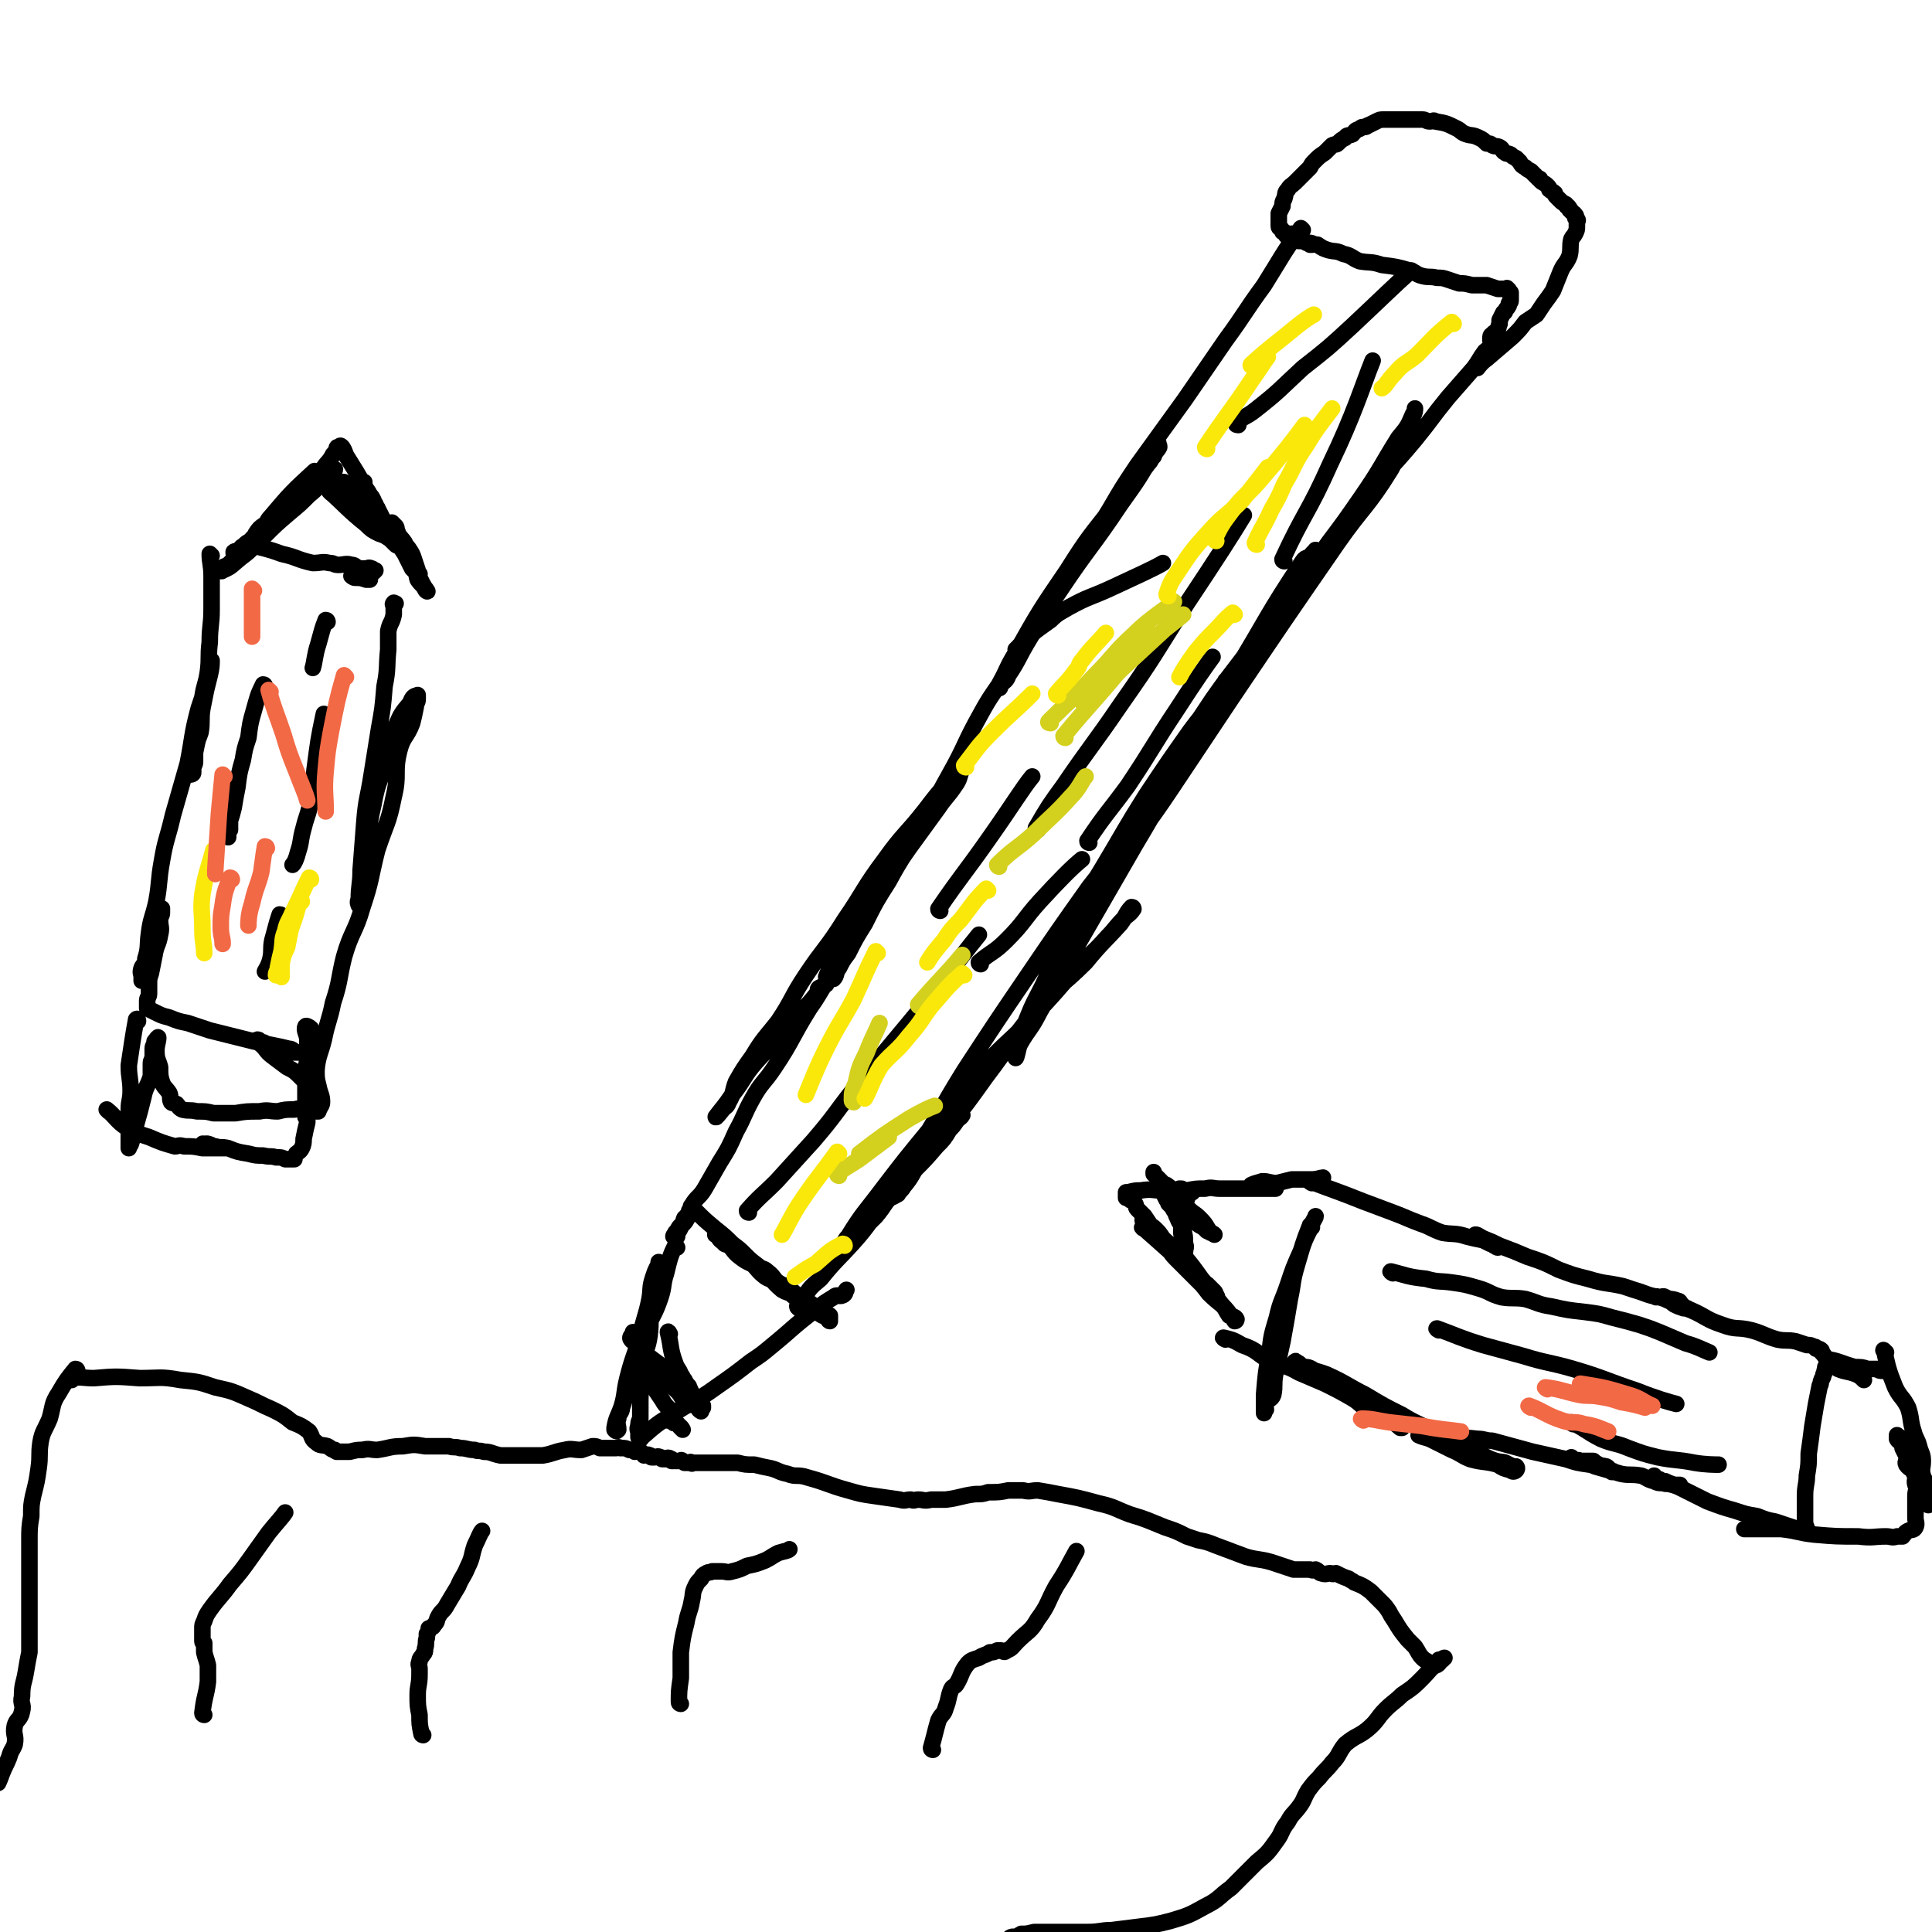 <svg viewBox='0 0 1050 1050' version='1.1' xmlns='http://www.w3.org/2000/svg' xmlns:xlink='http://www.w3.org/1999/xlink'><g fill='none' stroke='#000000' stroke-width='9' stroke-linecap='round' stroke-linejoin='round'><path d='M708,125c0,0 -1,-1 -1,-1 -10,14 -10,15 -20,31 -11,15 -10,15 -21,30 -11,16 -11,16 -22,32 -13,18 -13,18 -26,36 -8,12 -8,12 -15,24 -13,21 -13,21 -26,42 -9,14 -9,14 -18,29 -6,10 -5,10 -11,19 -1,3 -2,3 -4,5 -1,1 0,2 -1,2 0,0 0,-1 0,-2 0,0 0,0 0,0 5,-9 4,-9 9,-17 13,-23 13,-23 28,-45 12,-19 12,-18 26,-36 9,-11 10,-11 18,-22 2,-2 1,-2 3,-4 1,-3 2,-3 3,-5 0,-1 0,-1 -1,-2 0,0 1,-1 0,-1 0,2 0,3 -2,6 -8,14 -8,14 -18,28 -16,24 -17,23 -33,47 -15,22 -15,23 -29,45 -7,11 -8,11 -14,22 -9,16 -8,17 -17,33 -9,16 -8,16 -18,32 -7,13 -8,13 -15,26 -7,11 -7,11 -13,23 -5,8 -5,8 -9,16 -3,4 -3,4 -5,8 -2,2 -1,4 -3,6 -2,0 -4,0 -4,-1 3,-8 5,-9 10,-17 8,-14 8,-14 17,-28 9,-12 9,-12 18,-25 8,-11 8,-11 16,-22 4,-6 5,-6 9,-12 3,-4 2,-5 4,-9 1,-2 2,-2 2,-5 1,-1 1,-2 0,-2 -1,1 -1,3 -2,5 -10,12 -11,12 -20,24 -11,14 -12,13 -22,27 -12,16 -11,17 -22,33 -10,16 -11,15 -21,30 -8,12 -7,13 -15,25 -7,9 -8,9 -14,19 -5,7 -5,7 -9,14 -2,5 -1,6 -4,11 -1,3 -2,2 -4,5 -1,1 -3,4 -3,3 3,-4 5,-6 9,-12 7,-9 6,-10 13,-18 7,-8 8,-7 16,-15 4,-6 4,-6 8,-12 5,-5 5,-5 9,-10 1,-2 0,-2 1,-3 2,-1 2,-1 4,-2 0,0 0,-1 0,-1 -4,6 -4,7 -9,14 -10,16 -9,17 -19,32 -6,9 -7,8 -12,17 -5,9 -4,9 -9,18 -4,9 -4,9 -9,17 -4,7 -4,7 -8,14 -3,5 -4,4 -7,9 -2,4 -1,5 -3,8 -1,2 -2,2 -3,4 -1,2 -1,2 -2,3 0,1 0,1 0,2 -1,0 -2,0 -2,0 0,-1 1,-1 1,-2 2,-2 1,-2 3,-4 0,0 1,0 1,-1 1,-1 0,-1 1,-3 0,0 1,0 1,-1 1,-1 1,-1 2,-2 0,-1 -1,-1 0,-1 0,-1 0,0 1,0 0,-1 0,-1 0,-2 0,0 -1,-1 0,0 1,0 1,1 2,2 5,5 5,5 11,10 5,4 5,4 9,8 4,3 4,3 7,6 3,3 3,3 7,6 2,2 3,1 5,3 4,3 3,4 7,7 1,1 2,0 3,1 3,2 3,2 5,4 1,0 1,2 0,2 -4,-3 -4,-5 -9,-8 -3,-2 -4,-1 -7,-3 -4,-3 -4,-4 -7,-7 -3,-3 -3,-3 -6,-6 -3,-2 -3,-2 -6,-4 -2,-1 -3,0 -4,-2 -2,-1 -2,-2 -3,-3 0,-1 -2,-1 -1,-1 2,2 3,3 6,5 4,3 3,4 7,7 5,4 6,3 12,7 6,5 5,6 11,11 5,3 6,1 11,4 4,3 4,3 8,6 2,2 2,2 4,4 2,1 2,3 3,3 0,0 0,-3 0,-3 -1,-1 -1,0 -1,1 -2,0 -2,-1 -3,-1 -2,-1 -1,-1 -3,-2 -1,-1 -1,-1 -2,-1 -2,-1 -2,-1 -4,-2 0,0 0,0 -1,1 0,0 0,0 0,0 -1,0 -1,0 -1,0 -1,0 -2,0 -2,0 -1,-1 -1,-1 0,-1 0,-2 0,-2 2,-3 4,-7 4,-7 10,-12 8,-10 9,-10 18,-20 9,-10 8,-11 17,-21 8,-9 8,-9 16,-18 6,-6 6,-6 12,-13 4,-4 4,-4 7,-9 2,-2 2,-2 4,-5 1,-1 1,-1 2,-2 0,0 1,-1 1,-1 -1,2 -3,2 -5,5 -4,5 -4,5 -8,10 -7,7 -7,7 -13,15 -6,7 -6,6 -12,13 -5,6 -4,6 -9,12 -4,4 -4,4 -8,8 -3,3 -3,3 -5,6 -2,1 -2,2 -4,3 0,0 -1,0 -1,0 1,-3 1,-4 3,-6 8,-13 9,-13 18,-25 13,-17 13,-17 27,-34 14,-17 14,-17 28,-33 14,-15 15,-14 28,-28 12,-13 12,-13 23,-26 8,-8 9,-8 17,-17 4,-4 4,-5 9,-10 2,-2 3,-2 5,-5 0,0 0,-1 -1,-1 -3,3 -3,5 -6,9 -9,10 -10,10 -19,21 -14,14 -15,12 -28,27 -14,17 -13,18 -26,35 -10,14 -10,14 -21,28 -8,10 -8,10 -16,20 -4,6 -3,6 -8,12 -1,2 -2,2 -3,4 -2,1 -3,2 -5,2 0,1 0,0 1,0 0,-2 -1,-2 0,-3 6,-12 7,-12 15,-24 13,-21 12,-21 25,-42 17,-26 17,-26 34,-51 17,-25 17,-25 34,-49 15,-19 15,-19 29,-39 12,-17 11,-17 23,-34 6,-11 6,-11 13,-21 5,-7 5,-7 9,-14 1,-1 0,-2 0,-3 0,0 0,-1 0,-1 0,1 0,2 -1,3 -8,12 -9,12 -18,24 -12,17 -12,17 -24,35 -12,19 -12,20 -24,40 -11,18 -11,18 -20,36 -7,13 -6,14 -12,27 -5,10 -5,9 -9,19 -2,5 -2,5 -4,11 -1,3 -1,3 -2,6 0,1 0,1 0,2 1,1 0,2 0,2 1,-2 1,-4 2,-7 5,-9 6,-8 11,-18 11,-19 11,-20 22,-39 15,-26 15,-26 30,-52 15,-25 14,-25 29,-50 12,-21 11,-21 24,-42 19,-31 18,-32 38,-62 2,-3 3,-1 5,-3 2,-1 2,-4 2,-3 -2,2 -4,4 -7,9 -10,16 -9,17 -20,32 -14,21 -15,20 -29,40 -14,21 -14,21 -27,43 -12,20 -11,20 -22,41 -7,14 -7,14 -15,27 -5,11 -6,11 -11,21 -2,4 -2,4 -4,8 -1,2 -1,2 -2,3 -1,1 -2,1 -3,1 0,0 1,-1 1,-1 4,-7 4,-7 8,-14 10,-17 9,-17 20,-34 16,-24 17,-23 33,-47 16,-24 16,-24 32,-48 29,-43 29,-43 58,-85 14,-20 16,-19 29,-40 4,-7 2,-8 5,-16 3,-7 4,-6 7,-13 1,-2 1,-3 1,-4 0,0 0,2 -1,3 -3,7 -3,7 -8,13 -10,16 -9,16 -20,32 -9,13 -9,13 -18,25 -5,7 -5,7 -10,14 -5,7 -4,7 -9,15 -3,5 -3,5 -7,11 -3,5 -2,5 -6,10 -1,2 -2,1 -4,3 -1,1 0,2 -1,3 -1,0 -3,-1 -3,-1 0,-1 2,-1 3,-2 11,-13 11,-14 21,-27 9,-14 9,-14 19,-27 7,-10 6,-11 14,-20 14,-18 15,-17 30,-35 9,-11 9,-12 18,-23 7,-8 7,-8 14,-16 3,-4 3,-5 6,-9 1,-1 2,-1 3,-3 1,-1 1,-2 1,-4 0,0 -1,1 -1,1 0,0 0,-1 0,-1 0,-1 0,-2 1,-2 1,-2 2,-1 2,-2 2,-2 1,-2 2,-4 0,-1 0,-1 0,-2 1,-2 1,-2 2,-4 1,0 1,-1 1,-1 1,-2 1,-1 2,-3 0,0 0,-1 0,-1 1,-1 1,-1 1,-2 0,-1 0,-1 0,-2 0,-1 0,-1 0,-2 0,0 0,0 0,0 -1,-1 -1,-2 -2,-2 0,-1 0,0 -1,0 -2,0 -2,0 -4,0 -3,-1 -3,-1 -6,-2 -4,0 -4,0 -8,0 -4,-1 -4,-1 -7,-1 -3,-1 -3,-1 -6,-2 -3,-1 -3,-1 -6,-1 -4,-1 -4,0 -8,-1 -4,-1 -3,-2 -7,-3 -7,-2 -7,-2 -15,-3 -6,-2 -6,-1 -12,-2 -5,-2 -4,-3 -9,-4 -4,-2 -4,-1 -8,-2 -3,-1 -3,-1 -6,-3 -2,0 -3,-1 -4,-1 0,0 1,1 1,1 0,0 0,0 -1,0 -1,-1 -1,-1 -2,-1 -1,-1 -1,-1 -2,-1 0,0 0,0 -1,0 -2,0 -2,0 -4,-1 -1,-1 0,-2 -1,-3 -1,0 -1,1 -3,1 0,0 0,-1 -1,-2 0,0 0,0 -1,0 0,-1 0,-1 -1,-2 0,0 -1,0 -1,-1 0,-1 0,-1 0,-1 0,-2 0,-2 0,-3 0,-1 0,-1 0,-2 0,0 0,0 0,-1 1,-2 1,-2 2,-4 0,-2 0,-2 1,-4 1,-3 0,-3 2,-5 1,-2 2,-2 4,-4 2,-2 2,-2 4,-4 2,-2 2,-2 4,-4 1,-2 1,-2 3,-4 2,-2 2,-2 5,-4 2,-2 2,-2 4,-4 2,-1 2,0 3,-1 2,-2 2,-2 4,-3 1,-2 2,-1 4,-2 2,-2 1,-2 4,-3 1,-1 1,-1 3,-1 1,0 1,-1 2,-1 2,-1 2,-1 4,-2 2,-1 2,-1 4,-1 1,0 1,0 2,0 2,0 2,0 3,0 2,0 2,0 4,0 1,0 1,0 2,0 2,0 2,0 4,0 2,0 2,0 3,0 2,0 2,0 3,0 2,0 2,1 4,1 2,0 2,-1 3,0 6,1 6,1 12,4 2,1 2,2 5,3 3,1 3,0 7,2 2,1 2,1 4,3 2,0 2,0 3,1 2,1 2,0 4,1 2,1 1,2 3,3 1,1 1,0 3,1 1,1 1,1 3,2 1,1 1,1 2,2 1,2 1,2 3,3 1,1 1,1 3,2 2,2 2,2 4,4 1,0 1,0 1,1 2,2 2,1 4,3 1,1 1,1 1,2 1,1 2,1 3,2 0,1 0,1 1,2 1,1 1,1 2,2 1,1 1,1 3,2 0,1 0,1 1,1 1,1 1,1 1,2 1,0 1,1 1,1 1,1 2,1 2,2 1,0 0,1 0,1 0,1 1,0 1,1 1,1 0,1 0,2 0,1 0,1 0,2 0,2 0,2 -1,4 -1,2 -1,1 -2,3 -1,4 0,5 -1,9 -2,5 -3,4 -5,9 -2,5 -2,5 -4,10 -2,3 -2,3 -5,7 -2,3 -2,3 -4,6 -3,2 -3,2 -6,4 -3,4 -3,4 -7,8 -7,6 -7,6 -14,12 -3,2 -5,5 -5,5 '/><path d='M368,678c0,0 -1,-2 -1,-1 -3,6 -3,7 -5,15 -2,6 -1,7 -3,13 -3,9 -4,9 -8,18 -3,8 -2,9 -6,17 -2,7 -3,7 -5,14 -1,5 0,6 -2,11 0,3 -2,3 -2,6 -1,3 0,3 0,6 -1,1 -1,1 -2,0 0,0 0,0 0,-1 1,-6 2,-6 4,-12 2,-7 1,-7 3,-15 3,-12 4,-12 7,-23 2,-10 3,-10 5,-20 1,-6 0,-6 2,-12 1,-3 1,-3 2,-5 1,-1 1,-4 1,-3 0,3 0,6 0,11 -1,7 -3,7 -4,14 -1,7 0,7 -1,15 -1,7 -2,6 -3,13 -1,7 -1,7 -1,14 -1,5 -1,5 -1,9 0,5 0,5 0,9 -1,2 -1,2 -1,4 -1,2 0,2 0,4 0,1 0,1 0,2 0,1 1,1 1,1 1,0 0,-1 1,-1 8,-7 8,-7 16,-12 12,-8 13,-7 24,-15 10,-7 10,-7 19,-14 6,-4 6,-4 12,-9 11,-9 11,-10 23,-19 5,-4 5,-4 10,-7 2,-2 3,0 5,-1 2,-1 1,-2 2,-3 '/><path d='M407,659c0,0 -1,0 -1,-1 7,-8 8,-8 16,-16 10,-11 10,-11 20,-22 12,-14 11,-14 22,-28 15,-18 15,-18 30,-36 20,-24 25,-32 38,-48 '/><path d='M564,451c0,0 -1,0 -1,-1 7,-12 7,-12 15,-23 15,-22 16,-22 31,-44 19,-27 18,-27 36,-55 16,-24 25,-38 31,-48 '/><path d='M698,305c0,0 -1,0 -1,-1 12,-26 14,-25 26,-52 13,-27 17,-41 23,-56 '/><path d='M673,231c0,0 -2,0 -1,-1 4,-4 5,-3 10,-7 14,-11 13,-11 26,-23 14,-11 14,-11 27,-23 16,-15 23,-22 32,-30 '/><path d='M553,354c0,0 -1,0 -1,-1 8,-8 9,-9 19,-16 4,-4 5,-4 10,-7 11,-6 11,-5 22,-10 15,-7 24,-11 29,-14 '/><path d='M592,458c0,0 -1,0 -1,-1 10,-15 11,-15 22,-30 14,-21 13,-21 27,-42 9,-14 16,-24 19,-28 '/><path d='M511,495c0,0 -1,0 -1,-1 13,-19 14,-19 28,-39 12,-17 18,-27 23,-33 '/><path d='M533,524c0,0 -1,0 -1,-1 7,-6 8,-5 15,-12 10,-10 9,-11 18,-21 11,-12 18,-19 23,-23 '/><path d='M39,750c0,0 -1,-1 -1,-1 6,-1 7,0 13,0 12,-1 12,-1 25,0 11,0 11,-1 22,1 10,1 10,1 19,4 9,2 9,2 18,6 7,3 6,3 13,6 6,3 6,3 11,7 5,2 5,2 9,5 2,3 1,4 4,6 2,2 3,1 6,2 2,1 2,2 4,2 0,1 0,0 1,1 1,0 1,0 3,0 2,0 2,0 4,0 4,-1 4,-1 7,-1 4,-1 4,0 8,0 7,-1 7,-2 14,-2 6,-1 6,-1 12,0 6,0 6,0 13,0 3,1 3,0 6,1 4,0 4,1 8,1 2,1 2,0 5,1 4,0 4,1 9,2 3,0 3,0 7,0 8,0 8,0 16,0 6,-1 6,-2 12,-3 4,-1 4,0 9,0 3,-1 3,-1 6,-2 2,0 2,0 4,1 2,0 2,0 3,0 2,0 2,0 4,0 1,0 1,0 2,0 1,0 1,-1 2,0 1,0 1,0 1,0 2,0 2,0 4,1 2,0 2,0 3,1 1,0 2,-1 3,0 1,0 1,1 2,2 1,0 2,-1 3,0 1,0 0,0 1,1 1,0 1,0 2,0 1,0 1,-1 3,0 1,0 0,1 1,1 1,0 1,0 2,0 1,-1 1,-1 3,0 0,0 0,1 0,1 0,0 0,0 1,0 0,-1 0,0 1,0 0,0 0,0 1,0 1,0 1,0 2,0 0,0 0,-1 1,0 0,0 0,0 1,1 0,0 0,0 1,0 1,0 1,0 2,0 0,0 0,-1 1,0 0,0 -1,0 0,0 0,1 0,0 1,0 0,0 0,0 1,0 0,0 0,0 1,0 1,0 1,0 2,0 0,0 0,0 1,0 0,0 0,0 1,0 1,0 1,0 3,0 1,0 1,0 2,0 1,0 1,0 2,0 3,0 3,0 6,0 2,0 2,0 5,0 4,1 4,1 9,1 4,1 4,1 9,2 4,1 4,2 9,3 5,2 5,0 11,2 11,3 11,4 22,7 7,2 7,2 14,3 7,1 7,1 14,2 3,1 3,0 6,0 2,1 2,0 4,0 3,0 3,1 7,0 4,0 4,0 8,0 8,-1 8,-2 16,-3 4,0 4,0 7,-1 6,0 6,0 11,-1 4,0 4,0 8,0 4,1 4,0 8,0 6,1 6,1 11,2 11,2 11,2 22,5 9,2 9,3 17,6 10,3 9,3 19,7 6,2 6,2 12,5 3,1 3,1 6,2 5,1 5,1 10,3 8,3 8,3 16,6 7,2 7,1 14,3 6,2 6,2 12,4 5,0 5,0 9,0 2,1 2,0 3,0 2,1 2,2 3,2 3,1 3,0 5,0 2,1 2,0 3,0 4,2 4,2 7,3 1,1 2,1 3,2 5,2 5,2 9,5 3,3 3,3 6,6 2,2 2,2 4,5 1,2 1,2 3,5 3,5 3,5 7,10 2,2 2,2 4,4 2,3 2,4 4,6 2,2 2,1 4,3 1,1 0,1 1,1 1,1 1,1 2,0 1,0 1,0 2,-1 1,-1 0,-1 0,-2 1,0 1,0 2,0 0,-1 1,-1 1,-1 -1,1 -2,1 -4,3 -4,3 -4,4 -8,8 -5,5 -5,5 -11,9 -4,4 -5,4 -9,8 -5,5 -4,6 -10,11 -5,4 -6,3 -12,8 -4,5 -3,6 -7,10 -3,4 -4,4 -7,8 -3,3 -3,3 -6,7 -3,5 -2,5 -5,9 -3,4 -4,4 -6,8 -4,5 -3,6 -6,10 -5,7 -5,7 -11,12 -7,7 -7,7 -14,14 -7,5 -6,6 -14,10 -9,5 -9,5 -19,8 -8,2 -8,2 -16,3 -8,1 -8,1 -16,2 -6,0 -6,1 -13,1 -6,0 -6,0 -11,0 -5,0 -5,0 -10,0 -4,0 -4,0 -8,0 -4,1 -4,1 -7,1 -2,1 -1,1 -3,2 -1,0 -1,-1 -3,0 -1,1 -1,2 -3,3 -3,2 -3,1 -6,3 -3,3 -2,4 -5,6 -4,3 -5,2 -9,6 -3,3 -3,3 -6,7 -5,5 -5,5 -10,9 -4,4 -3,4 -8,8 -5,4 -5,3 -10,8 -4,3 -4,4 -9,8 -4,3 -4,3 -8,7 -4,3 -5,2 -8,5 -4,4 -4,5 -8,8 -2,2 -3,1 -5,2 -4,3 -4,5 -8,6 -4,2 -5,1 -9,1 -3,0 -5,1 -5,1 '/><path d='M42,745c0,0 0,-1 -1,-1 -4,5 -5,6 -9,13 -4,6 -3,7 -5,14 -3,7 -4,7 -5,13 -1,7 0,7 -1,14 -1,7 -1,7 -3,15 -1,5 -1,5 -1,11 -1,6 -1,7 -1,13 0,6 0,6 0,12 0,5 0,5 0,11 0,4 0,4 0,8 0,5 0,5 0,10 0,4 0,4 0,9 0,5 0,5 0,11 -1,5 -1,5 -2,11 -1,6 -2,6 -2,13 -1,4 1,4 0,8 -1,5 -3,4 -4,8 -1,5 1,5 0,10 -1,3 -2,3 -3,7 -2,5 -2,4 -4,9 -1,3 -2,5 -2,5 '/><path d='M111,932c0,0 -1,0 -1,-1 1,-9 2,-9 3,-17 0,-5 0,-5 0,-9 -1,-4 -1,-3 -2,-7 0,-2 0,-2 0,-5 0,0 -1,0 -1,-1 0,-2 0,-2 0,-4 0,-1 0,-1 0,-3 0,-2 0,-2 1,-4 1,-3 1,-3 3,-6 5,-7 6,-7 11,-14 6,-7 6,-7 11,-14 5,-7 5,-7 10,-14 4,-5 7,-8 9,-11 '/><path d='M230,943c0,0 -1,0 -1,-1 -1,-5 -1,-5 -1,-10 -1,-5 -1,-5 -1,-11 0,-5 1,-5 1,-11 0,-1 0,-1 0,-3 0,-2 -1,-2 0,-4 0,-2 1,-2 2,-4 1,-1 1,-1 1,-3 1,-3 0,-3 1,-6 0,-1 0,-1 0,-2 1,-1 1,-2 1,-3 2,-1 2,0 3,-2 2,-2 1,-2 2,-4 2,-4 3,-3 5,-7 3,-5 3,-5 6,-10 2,-5 3,-5 5,-10 3,-6 2,-6 4,-12 2,-4 3,-7 4,-8 '/><path d='M370,926c0,0 -1,0 -1,-1 0,-6 0,-6 1,-13 0,-7 0,-7 0,-14 1,-8 1,-8 3,-16 1,-6 2,-6 3,-12 1,-4 0,-4 2,-8 1,-2 1,-2 3,-4 1,-2 1,-2 3,-3 1,-1 2,0 3,-1 1,0 1,0 2,0 2,0 2,0 3,0 3,0 3,1 6,0 4,-1 4,-1 8,-3 5,-1 5,-1 10,-3 4,-2 3,-2 7,-4 3,-1 5,-1 6,-2 '/><path d='M507,951c0,0 -1,0 -1,-1 2,-7 2,-8 4,-15 2,-4 3,-3 4,-7 2,-5 1,-5 3,-10 1,-2 2,-1 3,-3 3,-5 2,-6 6,-11 2,-2 3,-2 6,-3 3,-2 3,-1 6,-3 2,0 2,0 4,-1 1,0 1,0 2,0 2,1 2,1 3,0 3,-1 3,-2 6,-5 6,-6 7,-5 11,-12 6,-8 5,-9 10,-18 6,-9 7,-12 11,-19 '/><path d='M364,725c0,0 -1,-2 -1,-1 2,8 1,9 4,17 1,3 2,3 3,6 1,1 1,2 2,3 1,2 1,2 2,3 1,1 0,1 1,2 0,1 1,1 1,3 0,0 0,0 0,0 -2,-2 -2,-2 -3,-3 -2,-1 -2,-1 -4,-2 -2,-1 -2,-2 -5,-4 -2,-1 -2,0 -4,-2 -1,0 0,-1 -1,-2 -1,0 -2,-1 -1,0 0,1 1,3 3,5 3,3 4,3 7,6 3,3 2,4 5,6 2,2 3,1 5,2 2,1 1,2 3,3 0,0 0,-1 1,-2 0,0 0,-1 0,-1 -1,-1 -1,0 -1,0 -5,-5 -5,-6 -10,-11 -3,-3 -3,-3 -6,-7 -3,-2 -3,-2 -6,-4 -4,-3 -4,-3 -8,-6 -2,-3 -1,-4 -3,-6 -2,-2 -4,0 -5,-2 -1,-1 0,-2 1,-3 0,-1 0,-1 0,-1 '/><path d='M353,749c0,0 -1,-1 -1,-1 3,6 4,7 8,13 2,4 4,4 6,8 1,2 -1,2 0,4 0,1 1,0 1,0 2,1 1,1 3,3 0,0 1,1 1,1 -1,-2 -2,-2 -4,-4 -1,-1 -1,-1 -1,-1 -1,-1 -2,0 -3,0 '/><path d='M622,668c0,0 -2,-1 -1,-1 8,7 9,8 18,16 3,3 3,3 7,6 3,3 3,3 6,6 2,2 2,2 4,3 2,2 2,2 4,4 1,1 0,1 1,2 0,1 0,2 0,2 0,0 1,-1 0,-2 -3,-5 -4,-4 -8,-9 -5,-7 -5,-7 -10,-13 -5,-5 -6,-4 -11,-9 -2,-3 -2,-3 -4,-5 -2,-2 -3,-2 -5,-3 -1,-1 0,-2 -1,-2 0,-1 -1,-1 -1,0 0,1 1,1 2,3 5,4 5,4 9,9 4,4 3,5 7,9 5,5 5,5 9,9 5,5 5,5 9,9 3,3 4,3 7,7 2,2 2,3 4,6 2,1 3,0 4,2 0,0 0,1 -1,1 -1,-1 0,-2 -2,-3 -5,-7 -6,-6 -12,-12 -6,-8 -7,-8 -13,-15 -4,-5 -4,-5 -8,-10 -3,-3 -2,-3 -5,-6 -2,-3 -3,-2 -5,-5 -2,-3 -2,-3 -4,-6 -2,-2 -2,-2 -4,-4 -1,-1 0,-2 -2,-4 0,-1 -1,0 -2,-1 -1,-1 -1,-1 -2,-1 0,-1 0,-2 0,-3 1,0 1,0 1,0 4,-1 4,-1 7,-1 6,-1 6,0 12,0 6,0 6,0 13,0 5,-1 5,-1 10,-1 4,-1 4,0 8,0 7,0 7,0 13,0 2,0 2,0 5,0 2,0 2,0 5,0 1,0 1,0 2,0 2,0 2,0 4,0 1,0 2,0 1,0 -1,-1 -2,-2 -5,-2 -2,-1 -2,0 -3,0 -2,0 -2,0 -3,0 -1,0 -2,0 -2,0 2,-1 3,-1 6,-2 4,0 4,1 8,1 4,-1 4,-1 8,-2 6,0 6,0 11,0 3,0 5,-1 6,-1 '/><path d='M713,643c0,0 -2,-1 -1,-1 13,5 14,5 29,11 8,3 8,3 16,6 8,3 7,3 15,6 6,2 6,3 12,5 6,1 7,0 13,2 4,1 4,1 9,2 2,1 2,1 4,2 1,0 1,0 3,1 0,0 1,-1 1,0 1,0 1,1 0,1 -1,0 -1,-1 -2,-1 -1,-1 -1,-1 -3,-2 -2,0 -2,-1 -4,-2 -1,0 -1,0 -2,0 -1,-1 -2,-2 -1,-2 1,0 2,1 4,2 5,2 5,2 9,4 8,3 8,3 15,6 9,3 9,3 17,7 8,3 8,3 16,5 10,3 10,2 19,4 3,1 3,1 6,2 7,2 7,3 14,4 5,2 5,0 10,2 1,0 1,1 2,2 1,1 2,2 3,2 0,0 -1,0 -2,0 -3,-1 -3,-1 -5,-2 -3,-2 -2,-3 -5,-4 -1,-1 -2,0 -3,0 -1,0 -2,-1 -2,0 0,0 1,0 2,0 3,1 3,1 5,2 6,2 6,3 12,5 9,4 8,5 17,8 8,3 8,1 16,3 7,2 7,3 14,5 5,1 5,0 10,1 3,1 3,1 6,2 2,0 2,0 4,1 1,0 1,0 1,1 2,0 2,0 3,1 0,0 0,0 0,1 2,2 2,3 4,5 2,2 2,2 5,4 5,2 5,1 10,3 2,1 2,1 4,3 '/><path d='M666,728c0,0 -2,-1 -1,-1 4,1 5,1 10,4 9,3 8,5 16,9 8,3 8,2 15,6 7,3 7,3 14,6 8,4 8,4 15,8 5,3 4,4 9,6 4,2 5,1 9,3 2,1 2,2 4,3 2,2 3,1 5,2 0,0 0,1 0,2 0,0 -1,0 -1,0 -6,-5 -5,-6 -11,-10 -7,-5 -8,-4 -15,-9 -6,-3 -6,-4 -12,-7 -4,-2 -4,-1 -7,-3 -2,-1 -1,-2 -3,-3 -2,-1 -2,-1 -4,-1 -2,-1 -2,-1 -3,-2 -1,0 -2,-2 -2,-1 -1,0 -1,2 1,2 7,3 8,2 16,5 11,5 11,6 21,11 10,6 10,6 20,11 8,5 8,4 17,9 7,3 6,4 14,7 6,3 6,3 13,6 4,2 4,2 7,3 4,1 4,0 7,2 1,0 1,1 2,1 1,0 2,0 2,0 1,1 0,2 0,2 -1,1 -2,1 -3,0 -4,-1 -4,-1 -7,-3 -7,-2 -8,-1 -15,-3 -5,-2 -5,-3 -10,-5 -6,-3 -6,-3 -12,-6 -3,-1 -4,-1 -6,-2 0,-1 1,-2 2,-2 2,-1 2,-1 3,0 6,1 5,1 11,2 8,2 8,1 16,2 4,0 4,1 8,1 11,3 11,3 22,6 9,2 9,2 18,4 6,2 6,2 13,3 4,1 5,0 9,1 2,1 1,2 3,3 0,0 1,0 1,0 0,-1 -1,0 -2,-1 -4,-1 -3,-1 -6,-3 -2,-1 -2,-1 -3,-2 -2,0 -2,0 -4,0 -2,0 -2,0 -4,0 0,-1 0,0 -1,0 -2,-1 -3,-2 -3,-2 -1,0 1,1 3,2 5,1 5,1 10,3 7,2 7,2 14,4 5,1 5,0 11,1 3,1 3,2 7,3 2,1 2,1 5,1 2,1 2,0 3,0 2,1 2,1 4,1 1,1 2,1 2,0 0,0 -2,0 -3,0 -3,-1 -3,-1 -5,-2 -2,0 -2,0 -3,-1 -2,0 -3,-2 -3,-2 0,0 1,2 2,2 5,3 6,2 11,4 8,4 8,4 16,8 8,3 8,3 15,5 6,2 6,2 12,3 5,2 5,2 10,3 3,1 3,1 6,2 3,1 3,1 6,2 1,0 1,0 2,0 1,1 1,0 1,0 1,0 2,1 2,0 0,-1 -1,-2 -1,-4 0,-1 0,-1 0,-2 0,-1 0,-1 0,-3 0,-2 0,-2 0,-5 0,-2 0,-2 0,-4 0,-6 1,-6 1,-11 1,-6 1,-6 1,-12 1,-7 1,-7 2,-15 1,-6 1,-6 2,-12 1,-5 1,-5 2,-10 1,-1 0,-1 1,-3 0,-1 1,-1 1,-3 1,-1 0,-1 1,-3 0,-1 0,-1 0,-1 1,-1 2,-1 3,-2 0,-1 -1,-2 -1,-2 '/><path d='M1025,735c-1,0 -2,-2 -1,-1 2,9 2,10 6,20 3,6 4,5 7,11 2,6 1,7 3,13 1,4 2,4 3,8 1,4 2,4 2,8 0,4 -1,4 0,8 1,3 2,3 3,6 1,1 0,2 0,4 0,2 0,2 0,4 0,1 0,1 0,1 0,1 0,1 0,1 0,-1 1,-1 0,-2 -2,-3 -2,-2 -4,-5 -2,-2 -2,-2 -3,-4 -1,-3 1,-4 0,-6 -1,-3 -3,-2 -5,-5 -1,-2 1,-2 0,-5 -1,-2 -1,-2 -2,-4 0,-1 0,-1 0,-2 -1,-2 -2,-1 -3,-3 0,-1 0,-2 0,-2 1,1 2,1 3,3 2,3 2,3 2,5 2,4 1,4 2,8 2,5 3,5 4,10 0,3 -1,4 -1,7 0,4 0,4 0,8 0,2 0,2 0,4 0,2 1,3 0,5 -1,2 -2,1 -4,2 -2,1 -2,2 -3,3 -1,0 -2,0 -3,0 -3,1 -3,0 -6,0 -7,0 -7,1 -15,0 -12,0 -12,0 -24,-1 -9,-1 -9,-2 -18,-3 -7,0 -7,0 -14,0 -3,0 -3,0 -6,0 0,0 0,0 0,0 '/><path d='M996,740c-1,0 -2,-1 -1,-1 5,1 6,2 13,4 4,0 4,0 7,1 3,0 3,0 5,0 1,1 2,1 3,1 '/><path d='M713,667c0,0 -1,-2 -1,-1 -4,10 -4,11 -7,21 -3,10 -2,10 -4,19 -2,12 -2,12 -4,23 -2,9 -2,9 -4,18 -1,6 0,6 -1,11 -1,3 -3,2 -4,5 -1,1 0,2 0,3 -1,1 -1,2 -1,2 0,-2 0,-3 0,-5 0,-3 0,-3 0,-5 1,-12 1,-12 3,-23 1,-9 1,-9 4,-19 2,-9 3,-9 6,-18 3,-9 3,-9 7,-18 2,-6 2,-6 5,-12 1,-4 3,-6 3,-7 '/><path d='M648,648c0,0 -1,-1 -1,-1 -2,4 -2,5 -4,11 0,0 0,0 0,1 0,1 0,2 0,2 0,-1 0,-1 0,-2 0,-1 0,-1 0,-2 0,-1 0,-1 0,-2 0,-2 1,-2 0,-3 0,-1 0,-1 0,-2 0,-1 0,-1 -1,-2 0,-1 1,-2 0,-2 0,0 -1,0 -1,0 -1,1 -1,1 -1,2 1,6 2,6 2,13 1,4 0,4 0,9 1,5 1,5 1,9 0,2 0,2 0,5 1,1 1,1 1,2 0,1 0,1 0,1 0,-1 0,-1 0,-3 0,-1 0,-1 0,-3 0,-3 1,-3 0,-5 0,-4 0,-4 -1,-8 -1,-3 -2,-3 -3,-6 -1,-2 -1,-2 -1,-3 -1,-1 -1,-1 -2,-3 -1,-1 -1,-1 -2,-2 0,-1 0,-1 -1,-2 -1,-2 -1,-2 -2,-4 0,0 0,-1 0,-1 1,1 1,2 3,3 2,3 2,3 5,6 3,3 3,2 7,5 2,2 2,3 5,5 2,1 2,1 4,3 2,1 3,1 4,2 0,0 -1,-1 -2,-1 -3,-4 -2,-4 -6,-8 -3,-3 -3,-2 -6,-5 -3,-3 -2,-4 -5,-6 -3,-4 -3,-4 -7,-7 -2,-1 -2,0 -3,-2 -2,-2 -2,-2 -4,-4 0,-1 0,-1 0,-1 '/><path d='M757,692c0,0 -2,-1 -1,-1 8,2 9,3 19,4 7,2 7,1 14,2 7,1 7,1 14,3 7,2 6,3 13,5 6,1 7,0 13,1 7,2 7,3 14,4 9,2 9,2 18,3 8,1 8,1 15,3 8,2 8,2 15,4 6,2 6,2 11,4 7,3 7,3 14,6 7,2 8,3 13,5 '/><path d='M782,723c0,0 -2,-1 -1,-1 11,4 12,5 25,9 11,3 11,3 22,6 13,4 13,3 27,7 17,5 17,6 35,12 10,4 17,6 21,7 '/><path d='M855,774c0,0 -2,-1 -1,-1 7,3 8,5 16,9 7,3 8,2 15,5 8,3 8,3 16,5 10,2 10,1 20,3 6,1 11,1 13,1 '/><path d='M172,257c0,0 0,-1 -1,-1 -12,11 -13,12 -24,25 -2,2 -1,2 -3,4 -2,3 -2,3 -4,5 -5,4 -4,5 -9,9 -3,3 -3,3 -5,6 -1,1 -1,1 -2,2 -2,1 -3,1 -4,2 0,1 0,2 1,1 5,-2 5,-3 10,-7 7,-5 6,-6 13,-12 6,-6 6,-6 13,-12 6,-5 6,-5 11,-10 5,-4 4,-4 8,-8 2,-1 2,-1 4,-3 1,-1 2,-2 2,-3 0,0 -1,0 -1,1 -5,4 -6,4 -11,8 -6,5 -6,6 -13,11 -3,3 -3,2 -7,5 -3,2 -3,2 -6,5 -3,2 -3,2 -5,5 -1,2 -1,2 -3,4 -2,1 -2,1 -4,3 -1,0 -1,1 -2,2 -1,1 -2,0 -3,1 0,1 0,1 1,1 1,0 1,0 2,0 3,-2 3,-2 5,-5 6,-4 6,-4 11,-9 7,-6 7,-7 13,-14 5,-5 6,-4 10,-10 4,-4 4,-5 7,-9 2,-3 3,-3 5,-7 1,-1 1,-1 2,-3 0,-1 0,-1 1,-1 1,-1 1,-1 2,0 2,3 1,3 3,6 5,8 5,8 9,15 4,7 4,7 8,14 3,6 3,6 6,11 4,6 4,6 8,12 2,4 2,4 4,8 2,2 2,2 4,5 1,2 1,2 2,4 1,1 0,1 1,2 0,1 2,2 1,1 -1,-2 -3,-3 -5,-6 -1,-3 0,-3 -1,-6 -2,-4 -3,-3 -4,-7 -2,-3 -1,-4 -2,-7 -2,-3 -3,-3 -4,-6 -1,-1 0,-2 -1,-3 -1,-1 -2,-2 -2,-2 0,0 1,1 2,2 1,2 0,3 1,5 3,4 3,3 6,7 2,3 2,3 3,6 1,3 1,3 2,6 0,1 1,2 1,2 '/><path d='M115,302c0,0 -1,-1 -1,-1 0,5 1,6 1,12 0,9 0,9 0,18 0,9 -1,9 -1,18 -1,8 0,8 -1,16 -1,7 -2,7 -3,14 -1,6 0,6 -1,11 -1,5 -1,5 -1,10 -1,4 -1,4 -2,9 0,2 0,2 0,5 0,2 -1,2 -1,4 0,1 0,1 0,2 0,1 -2,1 -2,1 0,0 1,-1 2,-2 0,-4 -1,-4 0,-9 1,-6 2,-6 4,-12 1,-6 0,-7 1,-13 1,-5 1,-5 2,-10 1,-4 1,-4 2,-8 0,-2 0,-2 0,-5 0,-1 1,-3 1,-3 0,2 0,4 -1,8 -3,9 -3,9 -6,18 -4,15 -3,15 -6,30 -4,14 -4,14 -8,28 -3,13 -4,13 -6,25 -2,11 -1,11 -3,22 -2,9 -3,9 -4,17 -1,7 0,8 -2,14 0,3 -1,3 -2,5 -1,3 0,3 0,5 0,1 0,1 0,2 0,0 0,0 0,0 0,0 0,-1 0,-1 0,-3 0,-3 1,-6 1,-5 2,-5 4,-10 1,-3 1,-4 2,-7 1,-4 1,-4 2,-7 1,-1 0,-1 1,-3 0,-1 1,-1 1,-3 0,-1 0,-3 0,-2 0,1 -1,3 -1,6 0,4 1,4 0,8 -1,6 -2,5 -3,11 -1,5 -1,5 -2,10 -1,3 -1,3 -1,6 0,3 0,3 0,5 0,2 -1,2 -1,4 0,1 0,1 0,2 0,0 0,0 0,1 0,0 0,0 0,1 2,1 2,1 4,2 4,2 4,2 8,3 5,2 5,2 10,3 6,2 6,2 12,4 12,3 12,3 24,6 5,1 5,1 10,2 5,1 5,1 9,2 2,0 2,1 4,2 1,0 3,0 3,0 -1,0 -2,0 -4,0 -1,0 -1,0 -1,0 -2,-1 -2,-1 -4,-1 -1,0 -1,0 -3,0 -2,-1 -2,-1 -4,-2 -1,0 -1,0 -1,0 -2,-1 -2,-2 -3,-2 -1,-1 -1,0 -1,0 -1,-1 -1,-1 -2,-1 0,0 0,-1 -1,-1 0,0 0,0 -1,1 -1,0 -1,-1 -1,0 1,0 2,0 3,1 4,3 3,4 7,7 4,3 4,3 8,6 4,2 4,2 7,5 2,2 2,2 4,4 1,1 2,0 3,1 1,1 1,3 2,3 0,0 0,-2 0,-3 0,-1 0,-1 0,-2 0,-4 -1,-4 0,-7 1,-8 2,-8 4,-16 2,-10 3,-10 5,-20 4,-12 3,-13 6,-25 4,-14 6,-13 10,-27 5,-15 4,-15 8,-31 5,-15 6,-14 9,-29 3,-12 0,-13 3,-25 2,-8 4,-7 7,-15 1,-4 1,-4 2,-9 0,-2 1,-2 1,-4 0,-1 0,-3 0,-2 -2,0 -3,1 -4,4 -5,6 -5,6 -8,13 -4,10 -3,10 -6,21 -3,10 -4,10 -6,21 -2,9 -2,9 -3,19 -2,8 -2,8 -2,16 -1,5 -1,5 -1,9 0,3 1,4 0,6 -1,2 -2,1 -2,2 -1,1 0,3 0,3 0,0 0,-2 0,-3 0,-8 1,-8 1,-16 1,-13 1,-13 2,-26 1,-13 2,-13 4,-26 2,-13 2,-12 4,-25 2,-11 2,-11 3,-23 2,-10 1,-10 2,-20 0,-5 0,-5 0,-10 1,-5 2,-4 3,-9 0,-2 0,-2 0,-4 0,-1 -1,-2 0,-2 0,-1 0,0 1,0 0,0 0,0 0,0 '/><path d='M75,555c0,0 0,-2 -1,-1 -2,11 -2,12 -4,25 0,7 1,7 1,14 0,5 -1,5 -1,10 0,5 0,5 0,10 0,3 0,3 0,5 0,2 0,2 0,4 0,1 0,2 0,2 0,0 0,-1 1,-2 2,-6 2,-6 3,-11 2,-7 2,-7 4,-15 1,-5 2,-5 4,-11 0,-3 0,-3 0,-7 0,-2 1,-2 1,-4 0,-2 0,-2 0,-4 0,-2 1,-2 1,-4 1,-1 2,-3 2,-2 0,2 -1,4 -1,7 0,5 1,5 2,9 0,4 0,5 1,8 1,3 2,3 4,6 1,2 0,3 1,5 1,1 1,0 3,1 1,1 1,2 3,3 4,1 4,0 8,1 5,0 5,0 9,1 6,0 6,0 12,0 6,-1 6,-1 13,-1 5,-1 5,0 10,0 4,-1 4,-1 9,-1 3,-1 3,0 6,0 1,0 1,0 3,0 1,0 2,-1 3,0 0,0 0,0 0,1 0,0 0,0 0,0 0,0 1,0 1,0 1,-3 2,-3 2,-5 0,-4 -1,-4 -2,-9 -1,-4 -1,-4 -1,-9 -1,-5 0,-5 -1,-9 0,-3 -1,-3 -1,-6 -1,-2 -1,-2 -1,-5 0,-1 0,-1 0,-2 -1,-1 -3,-2 -3,-1 -1,2 1,4 1,7 0,5 0,5 0,9 0,5 -1,5 -1,10 0,4 0,4 0,9 0,5 0,5 0,10 0,2 0,2 0,4 '/><path d='M59,604c0,0 -1,-1 -1,-1 5,4 5,6 11,10 5,3 6,3 12,5 7,3 7,3 14,5 2,0 2,-1 5,0 5,0 5,0 10,1 4,0 4,0 7,0 2,0 2,0 3,0 1,0 1,0 3,0 0,0 1,0 1,0 -2,0 -3,0 -5,0 -2,-1 -1,-1 -3,-1 -1,-1 -2,0 -3,0 -1,-1 -1,-1 -2,-1 -1,-1 -1,0 -1,0 1,0 2,-1 4,0 1,0 0,1 1,1 4,1 5,0 9,1 5,2 5,2 11,3 4,1 4,1 8,1 4,1 4,0 7,1 3,0 3,0 5,1 2,0 3,0 5,0 0,0 0,-1 0,-1 0,-1 1,-1 1,-2 1,-1 2,-1 3,-3 1,-2 1,-3 1,-5 1,-5 1,-5 2,-9 0,-3 0,-5 0,-6 '/><path d='M137,297c0,0 -1,-1 -1,-1 7,2 9,2 17,5 9,2 8,3 17,5 5,0 5,-1 9,0 3,0 2,1 5,1 3,0 4,-1 7,0 2,0 2,1 4,2 2,0 2,0 4,0 1,0 1,-1 3,0 1,0 0,1 1,1 1,0 1,0 1,0 0,0 0,0 -1,1 -2,1 -1,1 -3,1 -1,1 -1,1 -3,1 -2,0 -2,0 -3,0 -1,0 -1,0 -2,0 0,0 -1,0 -1,0 0,0 1,1 2,1 3,0 3,0 6,1 1,0 2,0 2,0 '/><path d='M180,268c0,0 -1,-1 -1,-1 9,8 10,10 20,18 3,3 3,3 7,5 3,1 3,1 6,3 1,1 1,1 3,3 1,1 1,0 3,1 1,1 2,3 2,3 -2,-2 -3,-4 -6,-8 -4,-5 -4,-5 -9,-10 -3,-4 -3,-5 -7,-9 -2,-2 -3,-2 -6,-4 -1,-2 -1,-2 -3,-4 -1,-1 0,-2 -2,-3 0,0 0,0 -1,0 0,0 -1,0 -1,0 1,0 1,0 2,1 1,1 1,1 2,3 1,2 1,2 3,3 3,2 4,1 6,3 1,1 0,2 1,3 1,1 2,1 3,2 1,0 1,0 2,1 0,1 0,1 1,2 0,0 1,0 1,0 0,-1 -1,-2 -1,-3 0,-1 0,-1 0,-1 -1,-1 -1,-1 -1,-2 -1,-1 -1,-1 -1,-2 -1,-2 -1,-2 -2,-3 -1,-2 -1,-2 -2,-3 -1,-1 -1,-1 -1,-2 0,-1 0,-1 0,-2 '/><path d='M144,373c0,0 0,-1 -1,-1 -3,6 -3,7 -5,14 -2,7 -2,7 -3,15 -2,6 -2,6 -3,12 -2,7 -2,7 -3,15 -1,5 -1,5 -2,11 -1,4 -1,4 -2,7 0,2 0,2 0,5 -1,1 -1,1 -2,3 0,0 1,0 1,1 0,0 0,0 0,0 0,0 0,-1 0,-1 '/><path d='M177,389c0,0 -1,-1 -1,-1 -3,14 -3,15 -5,30 -1,8 0,8 -2,16 -1,8 -2,8 -4,16 -2,7 -1,7 -3,13 -1,4 -2,6 -3,7 '/><path d='M153,498c0,0 0,-1 -1,-1 -2,6 -2,7 -4,14 -1,5 0,5 -1,10 -1,4 -2,5 -3,7 '/><path d='M178,338c0,0 0,-1 -1,-1 -2,5 -2,6 -4,13 -2,6 -2,10 -3,13 '/></g>
<g fill='none' stroke='#D4D01E' stroke-width='9' stroke-linecap='round' stroke-linejoin='round'><path d='M456,639c0,0 -1,0 -1,-1 5,-4 6,-4 12,-8 8,-6 12,-9 16,-12 '/><path d='M468,628c0,0 -1,-1 -1,-1 13,-10 13,-10 27,-19 7,-4 11,-6 14,-7 '/><path d='M464,599c0,0 -1,0 -1,-1 0,-4 0,-5 2,-9 2,-9 2,-9 6,-17 3,-8 5,-11 7,-16 '/><path d='M500,547c0,0 -1,0 -1,-1 11,-13 15,-16 24,-27 '/><path d='M543,471c0,0 -1,0 -1,-1 9,-9 10,-8 20,-17 10,-10 11,-10 20,-20 5,-5 6,-9 8,-11 '/><path d='M579,401c0,0 -1,0 -1,-1 14,-17 15,-17 30,-35 10,-10 16,-16 19,-20 '/><path d='M590,383c0,0 -2,0 -1,-1 8,-8 9,-8 18,-16 13,-12 13,-12 26,-24 5,-4 9,-7 10,-8 '/><path d='M571,393c0,0 -2,0 -1,-1 12,-12 13,-12 25,-25 11,-11 10,-12 21,-22 10,-10 18,-14 22,-18 '/></g>
<g fill='none' stroke='#FAE80B' stroke-width='9' stroke-linecap='round' stroke-linejoin='round'><path d='M525,417c0,0 -1,0 -1,-1 7,-9 7,-10 15,-18 11,-11 12,-11 22,-21 '/><path d='M575,378c0,0 -1,0 -1,-1 5,-6 6,-6 11,-13 2,-2 1,-3 3,-5 6,-8 7,-8 13,-15 '/><path d='M635,324c0,0 -1,0 -1,-1 2,-6 2,-6 6,-12 8,-12 8,-12 17,-22 8,-9 9,-8 18,-17 7,-9 11,-14 14,-18 '/><path d='M661,294c0,0 -1,0 -1,-1 4,-8 4,-8 10,-16 6,-8 7,-7 14,-15 13,-15 20,-24 25,-31 '/><path d='M683,296c0,0 -1,0 -1,-1 4,-9 5,-9 9,-18 4,-7 4,-7 7,-14 6,-10 5,-11 12,-21 6,-10 8,-12 14,-20 '/><path d='M656,244c0,0 -1,0 -1,-1 12,-18 13,-18 25,-36 5,-7 8,-12 9,-13 '/><path d='M681,199c0,0 -2,0 -1,-1 11,-10 12,-10 24,-20 5,-4 8,-6 10,-7 '/><path d='M790,176c0,0 -1,-1 -1,-1 -10,8 -10,9 -19,18 -6,5 -7,4 -12,10 -4,4 -5,7 -7,8 '/><path d='M671,334c0,0 -1,-1 -1,-1 -5,4 -5,5 -10,10 -5,5 -5,5 -10,11 -5,7 -7,10 -9,14 '/><path d='M537,484c0,0 -1,-1 -1,-1 -7,7 -7,8 -14,17 -5,5 -5,5 -9,11 -5,6 -6,7 -9,12 '/><path d='M524,530c0,0 -1,-1 -1,-1 -9,8 -9,9 -17,18 -6,8 -5,8 -12,16 -7,9 -8,8 -15,16 -5,8 -6,13 -9,18 '/><path d='M477,518c0,0 -1,-1 -1,-1 -6,12 -6,13 -12,26 -7,13 -8,13 -15,27 -6,12 -8,18 -11,25 '/><path d='M456,627c0,0 -1,-1 -1,-1 -10,14 -11,14 -21,29 -5,8 -7,13 -9,16 '/><path d='M459,677c0,0 0,-1 -1,-1 -8,4 -8,5 -15,11 -6,3 -8,5 -11,7 '/><path d='M164,490c0,0 0,-1 -1,-1 -2,7 -2,8 -5,16 -1,5 -1,5 -2,10 -2,4 -2,4 -3,9 0,3 0,4 0,7 '/><path d='M169,478c0,0 0,-1 -1,-1 -4,8 -4,9 -9,19 -2,5 -3,5 -4,10 -2,5 -1,5 -2,11 -1,4 -1,4 -2,9 0,2 -1,2 -1,4 '/><path d='M117,463c0,0 0,-1 -1,-1 -3,11 -4,12 -6,24 -1,9 0,9 0,19 0,7 1,8 1,13 '/></g>
<g fill='none' stroke='#F26946' stroke-width='9' stroke-linecap='round' stroke-linejoin='round'><path d='M122,422c0,0 -1,-1 -1,-1 -1,10 -1,11 -2,21 -1,16 -1,16 -2,31 0,1 0,1 0,2 '/><path d='M126,478c0,0 0,-1 -1,-1 -2,6 -3,7 -4,15 -1,6 -1,6 -1,12 0,5 1,5 1,9 '/><path d='M145,461c0,0 0,-1 -1,-1 -1,6 -1,7 -2,14 -2,8 -3,8 -5,17 -2,6 -2,10 -2,12 '/><path d='M147,376c0,0 -1,-1 -1,-1 3,11 4,12 8,24 3,10 3,10 7,20 3,8 5,12 6,16 '/><path d='M138,321c0,0 -1,-1 -1,-1 0,6 0,7 0,14 0,6 0,9 0,12 '/><path d='M188,368c0,0 -1,-1 -1,-1 -4,14 -4,15 -7,30 -2,11 -2,11 -3,22 -1,11 0,13 0,22 '/><path d='M832,765c0,0 -2,-1 -1,-1 8,3 9,5 18,8 6,2 6,0 12,2 7,1 10,3 13,4 '/><path d='M741,772c0,0 -2,-1 -1,-1 6,0 8,1 15,2 9,1 9,1 18,2 10,2 14,2 21,3 '/><path d='M841,755c0,0 -2,-1 -1,-1 8,1 9,2 18,4 5,1 5,0 11,1 6,1 6,1 12,3 6,1 10,2 13,3 '/><path d='M860,753c0,0 -2,-1 -1,-1 12,2 13,2 26,6 7,2 8,4 13,6 '/></g>
</svg>
